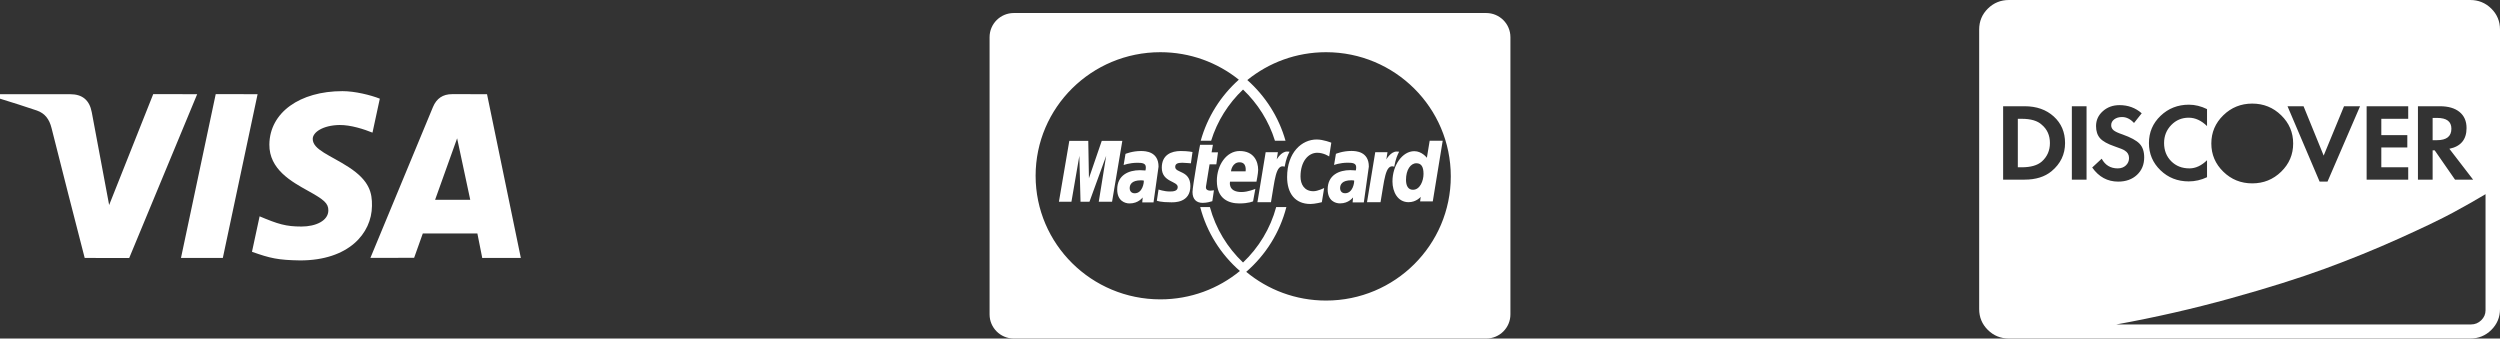 <svg width="192" height="26" viewBox="0 0 192 26" fill="none" xmlns="http://www.w3.org/2000/svg">
<rect x="0" y="0" width="192" height="26" fill="#333333" stroke="none"/>
<path d="M157.434 10.986C157.434 11.561 157.226 12.035 156.809 12.408C156.473 12.701 155.958 12.848 155.264 12.848H154.969V9.124H155.264C155.97 9.124 156.485 9.276 156.809 9.581C157.226 9.931 157.434 10.399 157.434 10.986ZM188.267 9.885C188.267 10.472 187.897 10.766 187.156 10.766H186.826V9.056H187.174C187.903 9.056 188.267 9.332 188.267 9.885ZM158.597 10.986C158.597 10.151 158.308 9.471 157.729 8.946C157.15 8.421 156.404 8.159 155.49 8.159H153.84V13.796H155.49C156.346 13.796 157.035 13.581 157.556 13.152C158.25 12.577 158.597 11.855 158.597 10.986ZM159.118 13.796H160.247V8.159H159.118V13.796ZM164.674 12.086C164.674 11.634 164.555 11.285 164.318 11.037C164.08 10.788 163.644 10.551 163.007 10.325C162.671 10.213 162.443 10.105 162.321 10.004C162.2 9.902 162.139 9.773 162.139 9.615C162.139 9.434 162.217 9.285 162.373 9.166C162.53 9.048 162.729 8.988 162.972 8.988C163.308 8.988 163.615 9.141 163.892 9.445L164.483 8.701C164.008 8.283 163.441 8.074 162.781 8.074C162.272 8.074 161.844 8.229 161.497 8.54C161.149 8.85 160.976 9.231 160.976 9.682C160.976 10.077 161.08 10.39 161.288 10.622C161.497 10.853 161.867 11.059 162.399 11.24C162.828 11.386 163.088 11.493 163.181 11.561C163.4 11.697 163.51 11.889 163.51 12.137C163.51 12.362 163.429 12.551 163.267 12.704C163.105 12.856 162.897 12.932 162.642 12.932C162.087 12.932 161.676 12.684 161.41 12.188L160.681 12.865C161.19 13.587 161.855 13.948 162.677 13.948C163.267 13.948 163.748 13.776 164.118 13.432C164.488 13.088 164.674 12.639 164.674 12.086ZM169.5 13.609V12.306C169.072 12.723 168.62 12.932 168.146 12.932C167.579 12.932 167.113 12.749 166.748 12.382C166.384 12.015 166.201 11.55 166.201 10.986C166.201 10.444 166.384 9.984 166.748 9.606C167.113 9.228 167.561 9.039 168.094 9.039C168.591 9.039 169.06 9.253 169.5 9.682V8.379C169.037 8.153 168.574 8.04 168.111 8.04C167.255 8.04 166.528 8.325 165.932 8.895C165.336 9.465 165.038 10.162 165.038 10.986C165.038 11.809 165.333 12.506 165.924 13.076C166.514 13.646 167.237 13.931 168.094 13.931C168.58 13.931 169.049 13.824 169.5 13.609ZM190.889 23.833V14.913C190.137 15.364 189.3 15.838 188.38 16.335C187.46 16.831 186.086 17.491 184.257 18.315C182.428 19.139 180.521 19.915 178.536 20.643C176.552 21.37 174.135 22.129 171.288 22.919C168.441 23.709 165.524 24.375 162.538 24.917H189.778C190.079 24.917 190.339 24.809 190.559 24.595C190.779 24.381 190.889 24.127 190.889 23.833ZM176.115 11.02C176.115 10.173 175.808 9.451 175.194 8.853C174.581 8.255 173.84 7.956 172.972 7.956C172.104 7.956 171.363 8.255 170.75 8.853C170.137 9.451 169.83 10.173 169.83 11.02C169.83 11.866 170.137 12.588 170.75 13.186C171.363 13.784 172.104 14.083 172.972 14.083C173.84 14.083 174.581 13.784 175.194 13.186C175.808 12.588 176.115 11.866 176.115 11.02ZM178.753 13.948L181.253 8.159H180.021L178.458 11.95L176.913 8.159H175.681L178.146 13.948H178.753ZM181.757 13.796H184.951V12.848H182.885V11.324H184.882V10.376H182.885V9.124H184.951V8.159H181.757V13.796ZM188.545 13.796H189.934L188.111 11.426C188.991 11.245 189.431 10.715 189.431 9.835C189.431 9.304 189.251 8.892 188.892 8.599C188.534 8.306 188.03 8.159 187.382 8.159H185.698V13.796H186.826V11.544H186.983L188.545 13.796ZM192 2.268V23.732C192 24.364 191.777 24.9 191.332 25.34C190.886 25.78 190.345 26 189.708 26H154.292C153.655 26 153.114 25.78 152.668 25.34C152.223 24.9 152 24.364 152 23.732V2.268C152 1.636 152.223 1.1 152.668 0.66C153.114 0.22 153.655 0 154.292 0H189.708C190.345 0 190.886 0.22 191.332 0.66C191.777 1.1 192 1.636 192 2.268Z" fill="white"/>
<path d="M37.037 19.812L36.662 17.928H32.472L31.805 19.799L28.447 19.806C30.046 15.941 31.648 12.078 33.253 8.216C33.527 7.561 34.012 7.228 34.727 7.231C35.273 7.236 36.165 7.236 37.403 7.233L40 19.807L37.037 19.812ZM33.415 15.346H36.115L35.107 10.622L33.415 15.346ZM11.767 7.23L15.143 7.233L9.923 19.814L6.505 19.811C5.645 16.488 4.797 13.162 3.958 9.833C3.792 9.169 3.462 8.705 2.827 8.486C1.889 8.17 0.946 7.867 0 7.578L0 7.235H5.395C6.328 7.235 6.873 7.689 7.048 8.62C7.225 9.553 7.668 11.929 8.382 15.746L11.767 7.23ZM19.783 7.233L17.113 19.811L13.9 19.807L16.567 7.23L19.783 7.233ZM26.3 7C27.262 7 28.473 7.302 29.17 7.578L28.607 10.186C27.977 9.932 26.94 9.588 26.068 9.6C24.802 9.622 24.018 10.156 24.018 10.669C24.018 11.503 25.378 11.924 26.778 12.835C28.377 13.874 28.587 14.807 28.567 15.82C28.545 17.924 26.778 20 23.052 20C21.352 19.975 20.738 19.831 19.352 19.337L19.938 16.614C21.35 17.209 21.948 17.398 23.155 17.398C24.26 17.398 25.208 16.949 25.217 16.167C25.223 15.611 24.883 15.334 23.643 14.648C22.403 13.959 20.663 13.006 20.687 11.093C20.715 8.643 23.023 7 26.302 7H26.3Z" fill="white"/>
<path d="M77.861 1C76.834 1 76 1.829 76 2.852V24.148C76 25.171 76.834 26 77.861 26H114.139C115.166 26 116 25.171 116 24.148V2.852C116 1.829 115.166 1 114.139 1H77.861L77.861 1ZM89.116 4.009C91.4 4.009 93.496 4.8 95.142 6.12C93.758 7.354 92.725 8.974 92.215 10.81H93.014C93.484 9.295 94.339 7.947 95.465 6.877C96.591 7.947 97.446 9.295 97.916 10.81H98.728C98.211 8.984 97.176 7.373 95.793 6.148C97.442 4.811 99.547 4.009 101.84 4.009C107.132 4.009 111.421 8.279 111.421 13.546C111.421 18.813 107.132 23.083 101.84 23.083C99.509 23.083 97.371 22.255 95.71 20.877C97.196 19.59 98.291 17.866 98.793 15.903H98.011C97.566 17.55 96.671 19.015 95.465 20.161C94.259 19.015 93.365 17.55 92.92 15.903H92.176C92.68 17.837 93.761 19.538 95.225 20.812C93.567 22.173 91.438 22.991 89.116 22.991C83.825 22.991 79.535 18.742 79.535 13.5C79.535 8.258 83.825 4.009 89.116 4.009ZM101.121 10.713C99.97 10.713 98.85 11.715 98.85 13.596C98.85 14.843 99.455 15.666 100.645 15.666C100.981 15.666 101.517 15.529 101.517 15.529L101.695 14.439C101.695 14.439 101.206 14.686 100.87 14.686C100.163 14.686 99.879 14.144 99.879 13.562C99.879 12.382 100.487 11.732 101.165 11.732C101.673 11.732 102.081 12.018 102.081 12.018L102.244 10.959C102.244 10.959 101.64 10.713 101.121 10.713H101.121ZM110.8 10.806L109.799 10.808L109.584 12.119C109.584 12.119 109.207 11.61 108.619 11.61C107.704 11.61 106.941 12.692 106.941 13.937C106.941 14.74 107.347 15.528 108.179 15.528C108.777 15.528 109.109 15.118 109.109 15.118L109.065 15.468H110.037L110.8 10.806ZM82.123 10.819L81.325 15.493H82.286L82.894 11.969L82.984 15.493H83.671L84.954 11.969L84.385 15.493H85.406L86.194 10.819H84.614L83.63 13.687L83.579 10.819H82.123L82.123 10.819ZM92.165 11.123C92.143 11.144 91.584 14.355 91.584 14.746C91.584 15.326 91.91 15.584 92.369 15.58C92.698 15.577 92.952 15.495 93.07 15.461C93.082 15.457 93.106 15.451 93.106 15.451L93.23 14.615C93.163 14.615 93.064 14.643 92.976 14.643C92.634 14.643 92.596 14.462 92.618 14.327L92.894 12.622H93.415L93.541 11.697H93.05L93.15 11.123H92.165ZM103.784 11.593C103.113 11.593 102.599 11.813 102.599 11.813L102.456 12.671C102.456 12.671 102.881 12.496 103.522 12.496C103.887 12.496 104.154 12.538 104.154 12.839C104.154 13.023 104.121 13.091 104.121 13.091C104.121 13.091 103.833 13.066 103.7 13.066C102.854 13.066 101.965 13.435 101.965 14.545C101.965 15.42 102.549 15.62 102.91 15.62C103.6 15.62 103.898 15.163 103.914 15.162L103.881 15.543H104.742L105.127 12.796C105.128 11.63 104.13 11.593 103.784 11.593V11.593ZM87.627 11.598C86.954 11.598 86.438 11.818 86.438 11.818L86.295 12.677C86.295 12.677 86.721 12.501 87.365 12.501C87.731 12.501 87.999 12.543 87.999 12.844C87.999 13.028 87.966 13.096 87.966 13.096C87.966 13.096 87.677 13.071 87.544 13.071C86.694 13.071 85.802 13.439 85.802 14.549C85.802 15.423 86.387 15.624 86.75 15.624C87.443 15.624 87.742 15.167 87.757 15.166L87.725 15.546H88.59L88.976 12.801C88.976 11.636 87.975 11.598 87.627 11.598V11.598ZM90.683 11.598C89.959 11.598 89.225 11.888 89.225 12.88C89.225 14.005 90.449 13.891 90.449 14.365C90.449 14.681 90.107 14.707 89.844 14.707C89.388 14.707 88.978 14.55 88.976 14.557L88.845 15.416C88.869 15.423 89.123 15.537 89.942 15.537C90.163 15.537 91.421 15.592 91.421 14.287C91.421 13.068 90.256 13.309 90.256 12.819C90.256 12.576 90.445 12.499 90.793 12.499C90.93 12.499 91.461 12.542 91.461 12.542L91.584 11.675C91.584 11.675 91.241 11.598 90.683 11.598H90.683ZM95.203 11.598C94.198 11.598 93.454 12.673 93.454 13.888C93.454 15.29 94.386 15.624 95.18 15.624C95.913 15.624 96.236 15.461 96.236 15.461L96.411 14.504C96.411 14.504 95.854 14.748 95.35 14.748C94.277 14.748 94.465 13.953 94.465 13.953H96.496C96.496 13.953 96.627 13.31 96.627 13.048C96.627 12.395 96.3 11.598 95.203 11.598H95.203ZM98.841 11.639C98.389 11.639 98.052 12.245 98.052 12.245L98.142 11.689H97.203L96.571 15.528H97.61C97.904 13.888 97.958 12.557 98.66 12.801C98.783 12.166 98.902 11.921 99.036 11.653C99.036 11.653 98.973 11.639 98.841 11.639H98.841ZM107.257 11.639C106.805 11.639 106.469 12.245 106.469 12.245L106.559 11.689H105.619L104.987 15.528H106.025C106.319 13.888 106.374 12.557 107.076 12.801C107.199 12.166 107.318 11.921 107.452 11.653C107.452 11.653 107.389 11.639 107.257 11.639H107.257ZM95.198 12.464C95.768 12.464 95.664 13.105 95.664 13.157H94.54C94.54 13.091 94.646 12.464 95.198 12.464H95.198ZM108.776 12.538C109.139 12.538 109.326 12.783 109.326 13.357C109.326 13.878 109.062 14.575 108.515 14.575C108.152 14.575 107.981 14.276 107.981 13.809C107.981 13.043 108.333 12.538 108.776 12.538H108.776ZM103.785 13.845C103.933 13.845 103.964 13.859 103.989 13.866C103.985 13.865 103.984 13.866 103.999 13.868C104.017 14.039 103.895 14.841 103.302 14.841C102.997 14.841 102.919 14.599 102.919 14.457C102.919 14.178 103.064 13.845 103.785 13.845ZM87.629 13.848C87.797 13.848 87.815 13.867 87.844 13.872C87.862 14.043 87.74 14.844 87.145 14.844C86.838 14.844 86.759 14.603 86.759 14.46C86.759 14.182 86.905 13.848 87.629 13.848Z" fill="white"/>
</svg>
